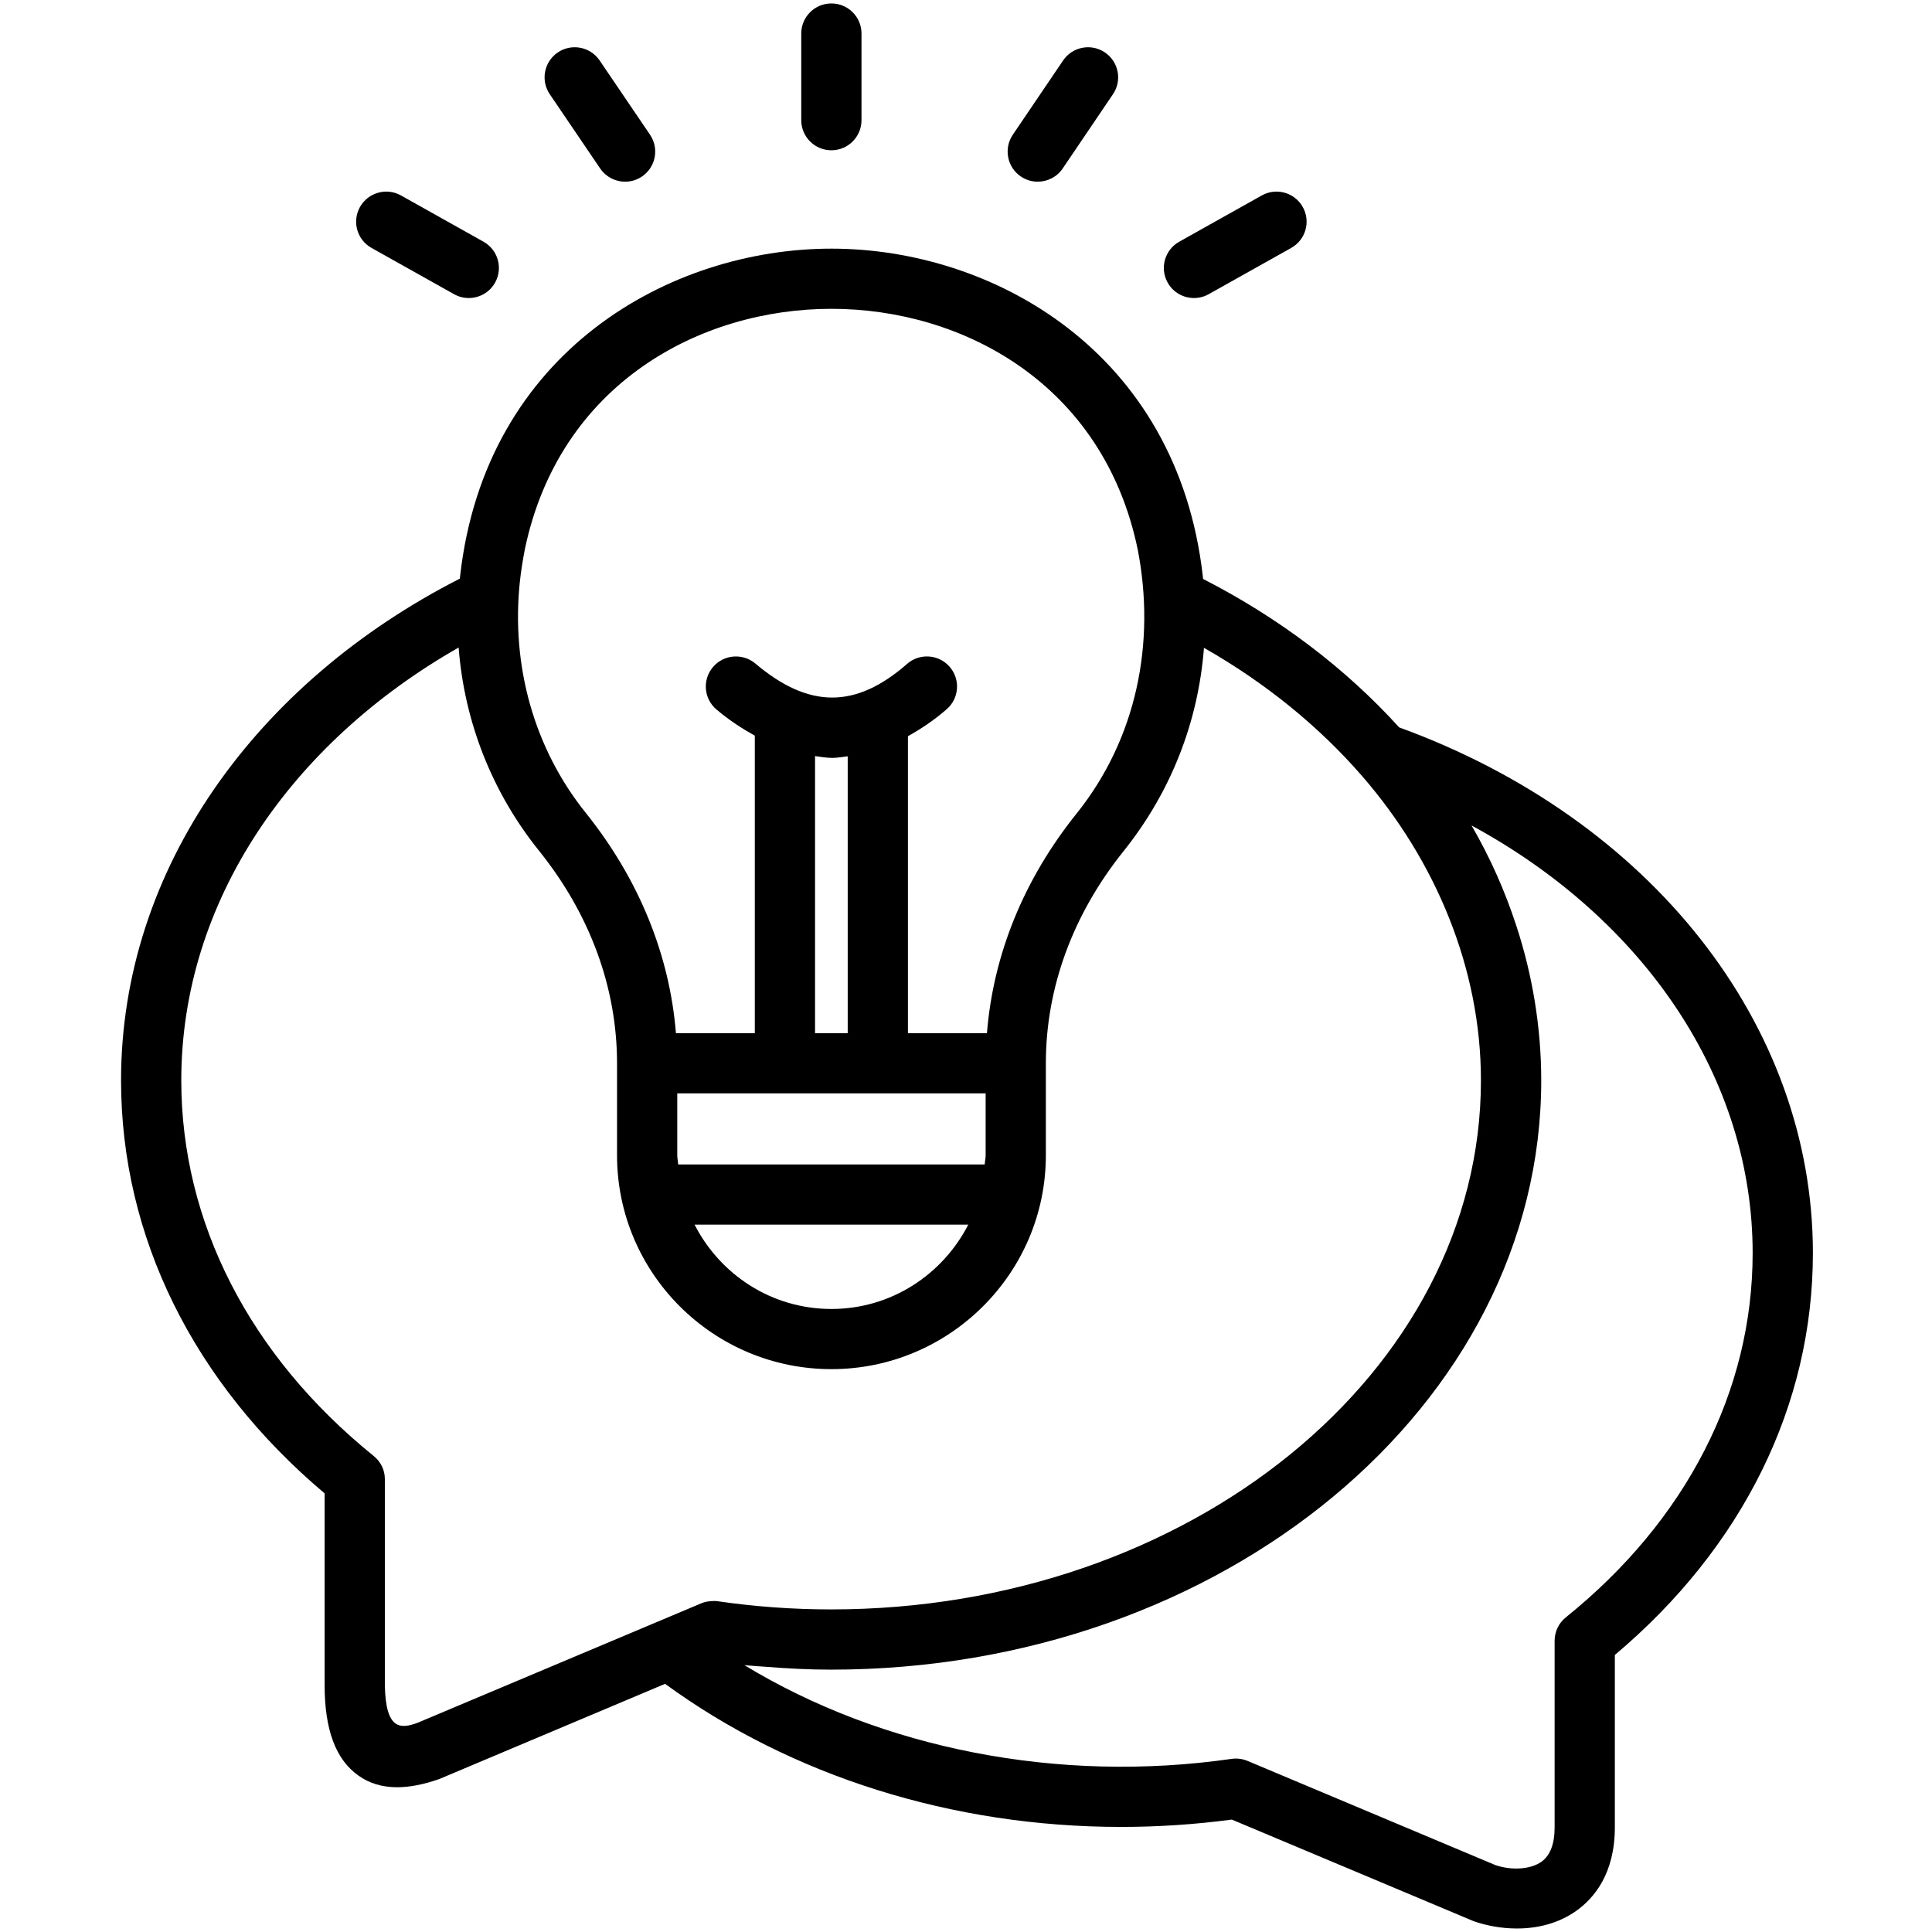 <svg xmlns="http://www.w3.org/2000/svg" xmlns:xlink="http://www.w3.org/1999/xlink" width="500" zoomAndPan="magnify" viewBox="0 0 375 375" height="500" preserveAspectRatio="xMidYMid meet" version="1.0"><defs><clipPath id="6a922c31d4"><path d="M 23.438 48 L 351.938 48 L 351.938 375 L 23.438 375 Z M 23.438 48 " clip-rule="nonzero"/></clipPath></defs><path fill="#000000" d="M 161.371 29.168 C 164.598 29.168 167.215 26.559 167.215 23.328 L 167.215 6.504 C 167.215 3.277 164.598 0.668 161.371 0.668 C 158.141 0.668 155.523 3.277 155.523 6.504 L 155.523 23.328 C 155.523 26.559 158.141 29.168 161.371 29.168 Z M 161.371 29.168 " fill-opacity="1" fill-rule="nonzero"/><path fill="#000000" d="M 201.422 35.266 C 203.297 35.266 205.141 34.363 206.27 32.699 L 216.027 18.285 C 217.84 15.609 217.137 11.984 214.461 10.176 C 211.789 8.367 208.152 9.07 206.348 11.738 L 196.586 26.152 C 194.777 28.828 195.48 32.453 198.152 34.262 C 199.156 34.938 200.293 35.266 201.422 35.266 Z M 201.422 35.266 " fill-opacity="1" fill-rule="nonzero"/><path fill="#000000" d="M 231.754 57.848 C 232.719 57.848 233.703 57.609 234.605 57.102 L 250.625 48.121 C 253.441 46.543 254.445 42.984 252.863 40.172 C 251.281 37.363 247.73 36.359 244.906 37.938 L 228.887 46.918 C 226.07 48.496 225.066 52.055 226.648 54.867 C 227.723 56.777 229.707 57.848 231.754 57.848 Z M 231.754 57.848 " fill-opacity="1" fill-rule="nonzero"/><path fill="#000000" d="M 116.492 32.703 C 117.621 34.367 119.461 35.266 121.336 35.266 C 122.461 35.266 123.605 34.938 124.609 34.262 C 127.281 32.449 127.98 28.82 126.168 26.148 L 116.387 11.734 C 114.578 9.07 110.945 8.367 108.27 10.176 C 105.598 11.988 104.898 15.617 106.711 18.289 Z M 116.492 32.703 " fill-opacity="1" fill-rule="nonzero"/><path fill="#000000" d="M 72.109 48.121 L 88.133 57.102 C 89.035 57.609 90.02 57.848 90.984 57.848 C 93.031 57.848 95.016 56.777 96.09 54.867 C 97.668 52.055 96.668 48.496 93.852 46.918 L 77.832 37.938 C 75.02 36.359 71.457 37.363 69.875 40.172 C 68.293 42.984 69.293 46.543 72.109 48.121 Z M 72.109 48.121 " fill-opacity="1" fill-rule="nonzero"/><g clip-path="url(#6a922c31d4)"><path fill="#000000" d="M 271.574 141.184 C 261.188 129.723 248.266 119.926 233.516 112.371 C 233.516 112.195 233.457 111.961 233.457 111.785 C 228.488 68.172 192.598 48.262 161.383 48.262 C 130.113 48.262 94.223 68.172 89.312 111.785 C 89.312 111.961 89.254 112.137 89.254 112.312 C 49.859 132.398 23.496 168.535 23.496 209.699 C 23.496 240 37.523 268.375 63.008 289.863 L 63.008 327.055 C 63.008 335.754 65.172 341.531 69.555 344.625 C 71.66 346.145 74.172 346.902 77.098 346.902 C 79.492 346.902 82.184 346.379 85.223 345.328 L 129.09 326.832 C 153.586 344.715 184.832 354.605 217.633 354.605 C 224.762 354.605 231.977 354.125 239.102 353.18 L 286.023 372.895 C 288.449 373.75 291.379 374.32 294.43 374.32 C 298.324 374.32 302.418 373.391 305.934 370.906 C 309.359 368.488 313.441 363.711 313.441 354.691 L 313.441 321.227 C 338.254 300.34 351.883 272.734 351.883 243.199 C 351.879 198.848 320.395 158.961 271.574 141.184 Z M 100.887 113.07 C 101.121 110.852 101.473 108.691 101.879 106.59 C 108.602 74.48 135.898 59.941 161.383 59.941 C 186.812 59.941 214.168 74.48 220.828 106.648 C 224.355 124.762 220.621 143.375 208.965 157.91 C 198.695 170.703 192.777 185.34 191.566 200.543 L 176.23 200.543 L 176.23 142.898 C 178.766 141.477 181.285 139.816 183.77 137.645 C 186.195 135.523 186.441 131.832 184.312 129.406 C 182.18 126.98 178.488 126.734 176.062 128.863 C 166.086 137.598 156.996 137.57 146.617 128.793 C 144.152 126.723 140.469 127.016 138.379 129.484 C 136.293 131.941 136.602 135.625 139.066 137.711 C 141.531 139.797 144.016 141.402 146.508 142.793 L 146.508 200.543 L 131.199 200.543 C 129.977 185.34 124.02 170.703 113.805 157.91 C 103.586 145.254 99.234 129.164 100.887 113.07 Z M 131.637 226.023 C 131.602 225.422 131.457 224.848 131.457 224.238 L 131.457 212.223 L 191.312 212.223 L 191.312 224.238 C 191.312 224.848 191.168 225.422 191.129 226.023 Z M 187.941 237.703 C 182.98 247.375 172.992 254.07 161.383 254.07 C 149.734 254.07 139.766 247.375 134.816 237.703 Z M 158.199 200.543 L 158.199 146.758 C 159.316 146.898 160.434 147.109 161.551 147.109 C 162.547 147.109 163.543 146.906 164.539 146.797 L 164.539 200.543 Z M 137.953 310.785 C 137.355 310.828 136.762 310.938 136.191 311.172 L 81.012 334.41 C 77.914 335.52 74.84 336.012 74.699 327.055 L 74.699 287.059 C 74.699 285.309 73.883 283.672 72.48 282.562 C 48.453 263.121 35.188 237.258 35.188 209.699 C 35.188 175.02 56.461 144.25 89.02 125.684 C 90.133 140.102 95.508 153.824 104.688 165.211 C 114.555 177.516 119.754 191.75 119.766 206.332 C 119.766 206.348 119.754 206.363 119.754 206.383 C 119.754 206.402 119.766 206.422 119.766 206.441 L 119.766 224.238 C 119.766 247.125 138.414 265.75 161.383 265.75 C 184.297 265.75 203 247.125 203 224.238 L 203 206.371 C 203 191.773 208.203 177.527 218.082 165.211 C 227.258 153.766 232.578 140.16 233.688 125.742 C 245.633 132.543 256.043 141.012 264.457 150.715 C 278.625 167.074 287.449 187.91 287.449 209.707 C 287.449 266.324 230.859 312.387 161.309 312.387 C 153.934 312.387 146.527 311.852 139.293 310.797 C 138.852 310.734 138.398 310.746 137.953 310.785 Z M 303.926 313.93 C 302.547 315.035 301.75 316.703 301.75 318.473 L 301.75 354.688 C 301.75 357.922 300.883 360.168 299.18 361.371 C 297.051 362.883 293.324 363.074 290.234 362.004 L 242.152 341.793 C 241.434 341.488 240.664 341.336 239.887 341.336 C 239.609 341.336 239.336 341.352 239.059 341.395 C 205.438 346.234 171.168 339.414 144.484 323.203 C 145.82 323.34 147.164 323.41 148.508 323.512 C 152.766 323.855 157.051 324.078 161.324 324.078 C 237.312 324.078 299.152 272.754 299.152 209.699 C 299.152 199.566 297.48 189.293 294.312 179.672 C 292.129 172.984 289.25 166.473 285.621 160.219 C 319.336 178.52 340.188 209.484 340.188 243.199 C 340.191 269.984 327.312 295.102 303.926 313.93 Z M 303.926 313.93 " fill-opacity="1" fill-rule="nonzero"/></g></svg>